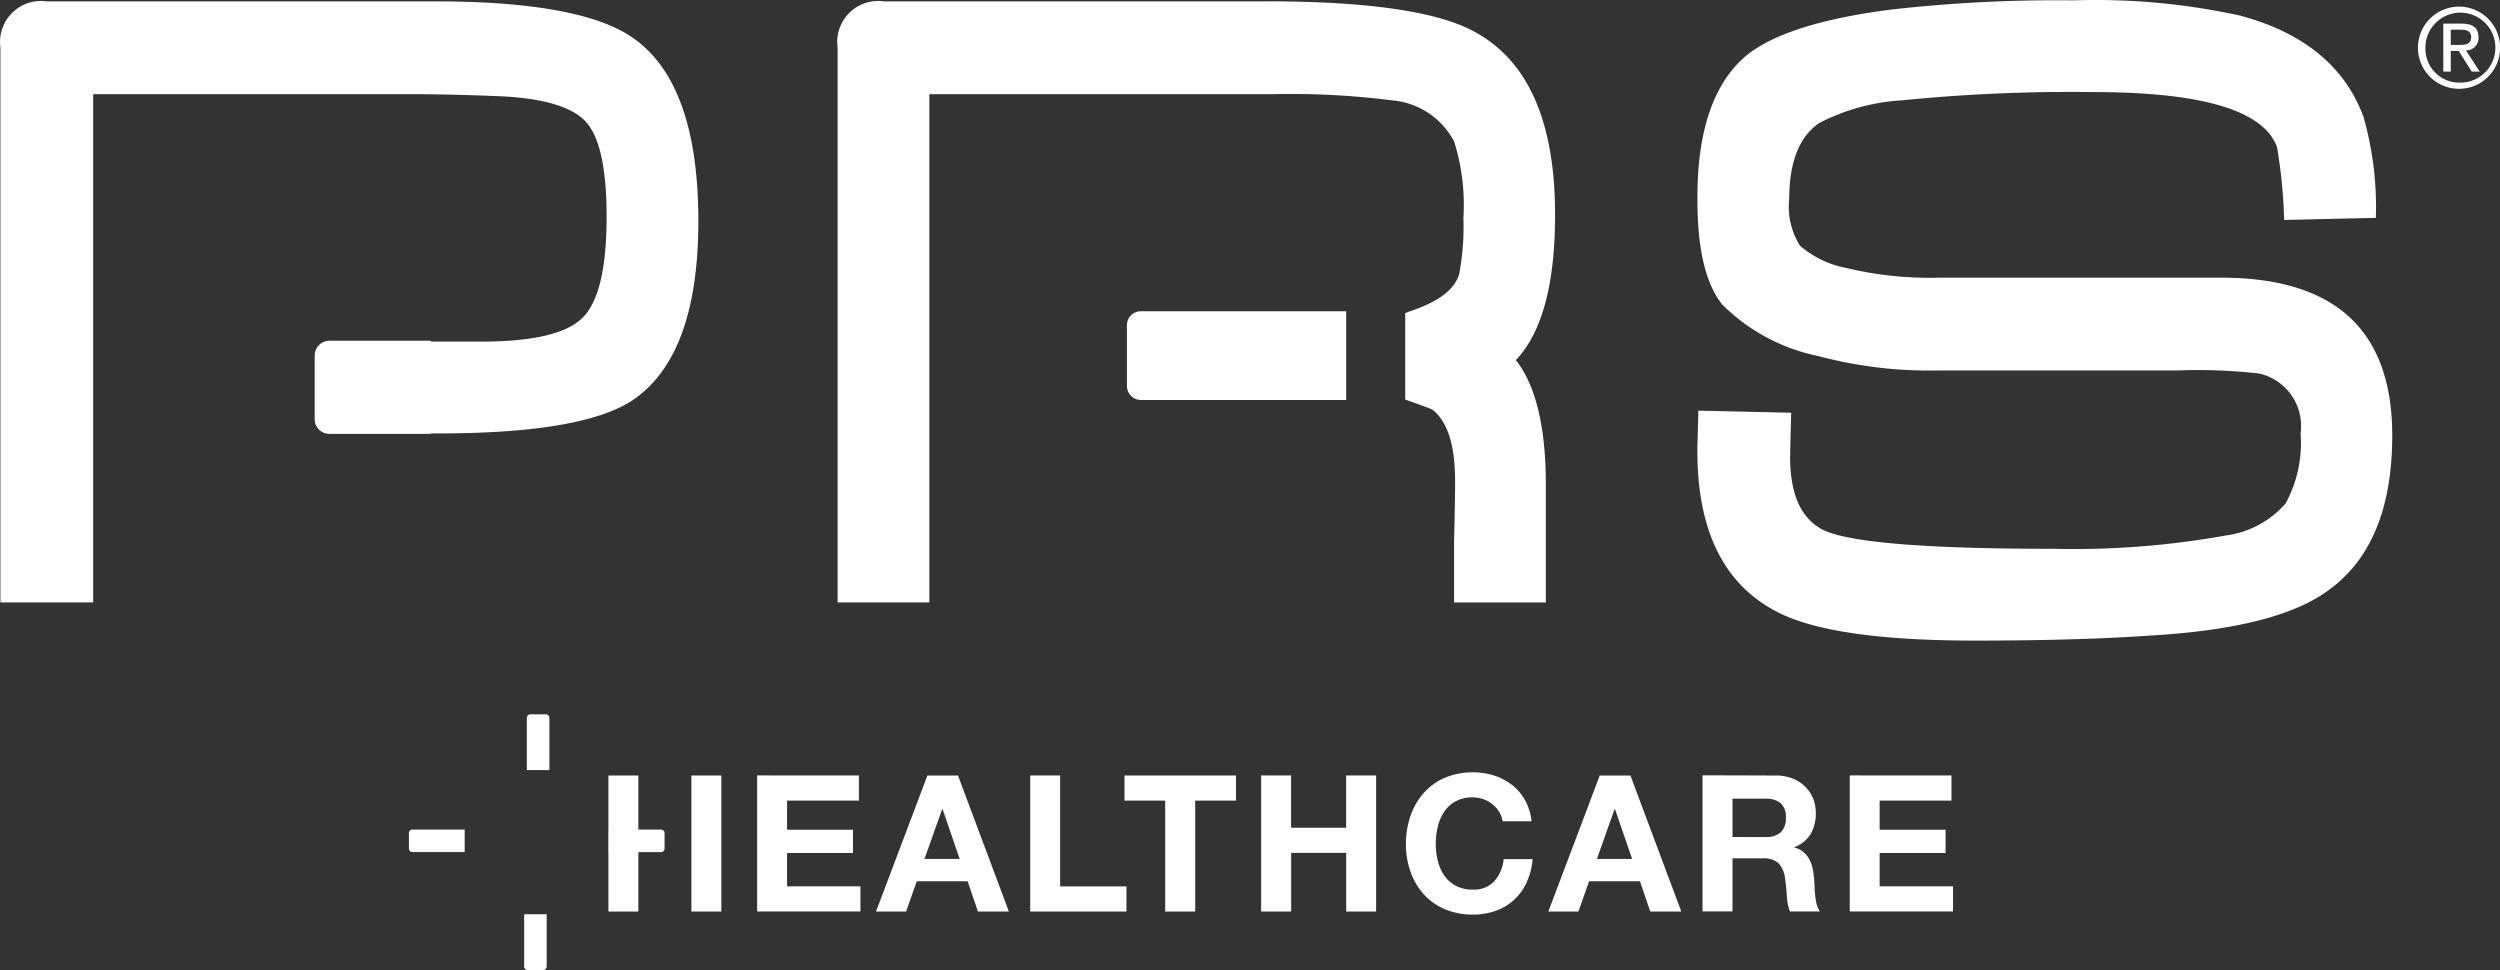 <svg xmlns="http://www.w3.org/2000/svg" xmlns:xlink="http://www.w3.org/1999/xlink" width="340.697" height="132.191" viewBox="0 0 340.697 132.191">
  <rect x="0" y="0" width="340.697" height="132.191" fill="#333333" stroke="none"/>
  <defs>
    <clipPath id="clip-path">
      <rect id="Rectangle_673" data-name="Rectangle 673" width="340.697" height="132.191" fill="#fff"/>
    </clipPath>
  </defs>
  <g id="Groupe_9462" data-name="Groupe 9462" transform="translate(0 0)">
    <g id="Groupe_245" data-name="Groupe 245" transform="translate(0 0)" clip-path="url(#clip-path)">
      <path id="Tracé_26615" data-name="Tracé 26615" d="M128.414.051a199.822,199.822,0,0,0-25.008,1.256q-14.335,1.83-19.8,6.318-6.6,5.629-6.6,19.254V27.3q0,9.977,3.371,14.189a25.861,25.861,0,0,0,13.069,7.03,58.938,58.938,0,0,0,16.584,1.965h32.455a73.628,73.628,0,0,1,11.1.424,7.332,7.332,0,0,1,5.618,8.151,17.228,17.228,0,0,1-2.037,9.548,13.047,13.047,0,0,1-8.076,4.356,117.045,117.045,0,0,1-23.466,1.83q-27.395,0-31.9-2.809-4.083-2.388-4.086-9.7,0-.563.144-6.036l-12.648-.285L77,61.023Q76.852,77.89,88.1,83.507,95.681,87.3,114.79,87.3q14.191,0,24.166-.7,16.444-.982,23.466-5.756,9.274-6.183,9.271-21.5,0-21.5-23.325-21.5H110.025a48.85,48.85,0,0,1-12.786-1.337,13.442,13.442,0,0,1-6.255-3.022,9.874,9.874,0,0,1-1.472-6.321q0-7.589,4.086-10.395a28.208,28.208,0,0,1,11.242-3.091,230.6,230.6,0,0,1,26.128-1.127q22.194,0,25.011,7.445a68.64,68.64,0,0,1,.982,9.98l12.5-.288a44.958,44.958,0,0,0-1.688-13.766q-3.79-10.257-16.719-13.772A91.816,91.816,0,0,0,128.426.045" transform="translate(154.318 -0.001)" fill="#fff"/>
      <path id="Tracé_26616" data-name="Tracé 26616" d="M96.335.1H44.355a5.588,5.588,0,0,0-6.321,6.324V82.01h12.5V12.746H97.473a109.186,109.186,0,0,1,16.157.847,10.54,10.54,0,0,1,8.427,5.621,28.707,28.707,0,0,1,1.256,10.392,34.423,34.423,0,0,1-.565,7.595q-.847,3.227-6.886,5.194l-.478.183V54.362c2.385.838,3.635,1.307,3.707,1.382q3.087,2.393,3.091,9.695,0,2.83-.141,8.289v8.286h12.507V65.985q0-11.8-4.086-17,5.345-5.619,5.345-19.8,0-19.107-11.1-25.008Q117.123.091,96.329.092" transform="translate(76.117 0.087)" fill="#fff"/>
      <path id="Tracé_26617" data-name="Tracé 26617" d="M81,26.211H53.023a1.905,1.905,0,0,1-1.9-1.9V16.021a1.9,1.9,0,0,1,1.9-1.9H81Z" transform="translate(102.455 28.297)" fill="#fff"/>
      <path id="Tracé_26618" data-name="Tracé 26618" d="M59.346.1H6.378A5.59,5.59,0,0,0,.057,6.425V82.009H12.7V12.746H56.116q5.052,0,12.08.282,8.99.428,11.732,3.581t2.74,12.855q0,10.541-3.3,13.775T65.538,46.466H58.715v-.117H44.886a2.006,2.006,0,0,0-2,2v8.688a2,2,0,0,0,2,2H58.715v-.06h1.061q19.526,0,26.4-4.5,8.99-6.039,8.992-24.446,0-18.828-8.992-25.011Q79.012.105,59.34.1" transform="translate(0.001 0.088)" fill="#fff"/>
      <path id="Tracé_26619" data-name="Tracé 26619" d="M114.153,5.517h1.064c.889,0,1.715-.045,1.715-1.076,0-.868-.751-1-1.436-1h-1.343Zm-1.018-2.9h2.515c1.553,0,2.283.613,2.283,1.863a1.681,1.681,0,0,1-1.577,1.782c-.048,0-.1,0-.144,0L118.1,9.15h-1.091l-1.779-2.809h-1.076V9.15h-1.018Zm2.181,8.036A4.767,4.767,0,1,0,110.7,5.737l0,.123a4.611,4.611,0,0,0,4.416,4.792c.066,0,.132,0,.2,0m0-10.353a5.6,5.6,0,1,1-.075,0h.075" transform="translate(219.835 0.604)" fill="#fff"/>
      <path id="Tracé_26620" data-name="Tracé 26620" d="M48.213,35.184v3.425H38.422V42.58h8.986v3.167H38.422v4.545h10v3.425H34.345V35.175Z" transform="translate(68.838 70.499)" fill="#fff"/>
      <path id="Tracé_26621" data-name="Tracé 26621" d="M51.143,46.552l-2.334-6.8h-.051l-2.415,6.8Zm-.231-11.374L57.846,53.72H53.628l-1.4-4.125H45.291L43.837,53.72h-4.1l7.009-18.542Z" transform="translate(79.642 70.506)" fill="#fff"/>
      <path id="Tracé_26622" data-name="Tracé 26622" d="M50.809,35.18V50.294h9.04v3.425H46.732V35.177Z" transform="translate(93.664 70.503)" fill="#fff"/>
      <path id="Tracé_26623" data-name="Tracé 26623" d="M51.009,38.6V35.178H66.2V38.6H60.644V53.718H56.555V38.6Z" transform="translate(102.236 70.506)" fill="#fff"/>
      <path id="Tracé_26624" data-name="Tracé 26624" d="M61.292,35.184V42.3h7.5V35.184h4.086V53.726H68.8v-8h-7.5v7.994H57.207V35.175Z" transform="translate(114.658 70.499)" fill="#fff"/>
      <path id="Tracé_26625" data-name="Tracé 26625" d="M76.479,40.414A4.156,4.156,0,0,0,74.334,38.7a4.11,4.11,0,0,0-1.439-.249,4.755,4.755,0,0,0-2.337.535,4.371,4.371,0,0,0-1.571,1.427,6.3,6.3,0,0,0-.871,2.04,10.271,10.271,0,0,0-.273,2.364,9.466,9.466,0,0,0,.273,2.268,6.1,6.1,0,0,0,.871,1.989,4.469,4.469,0,0,0,1.571,1.415,4.786,4.786,0,0,0,2.337.532,3.77,3.77,0,0,0,2.92-1.142A5.284,5.284,0,0,0,77.1,46.868h3.945a9.365,9.365,0,0,1-.805,3.142A7.5,7.5,0,0,1,78.531,52.4,7.273,7.273,0,0,1,76.041,53.9a9.111,9.111,0,0,1-3.145.523,9.483,9.483,0,0,1-3.83-.742,8.153,8.153,0,0,1-2.869-2.04,8.971,8.971,0,0,1-1.791-3.052,11.115,11.115,0,0,1-.631-3.77,11.617,11.617,0,0,1,.631-3.857,9.252,9.252,0,0,1,1.791-3.1,8.2,8.2,0,0,1,2.869-2.076,9.995,9.995,0,0,1,6.727-.315,7.945,7.945,0,0,1,2.439,1.283,7.011,7.011,0,0,1,1.779,2.094,7.475,7.475,0,0,1,.883,2.857H76.948a3.367,3.367,0,0,0-.469-1.289" transform="translate(127.821 70.214)" fill="#fff"/>
      <path id="Tracé_26626" data-name="Tracé 26626" d="M81.656,46.552l-2.337-6.8h-.051l-2.412,6.8Zm-.231-11.374L88.359,53.72H84.126l-1.4-4.125H75.789L74.335,53.72h-4.1l7.009-18.542Z" transform="translate(140.768 70.506)" fill="#fff"/>
      <path id="Tracé_26627" data-name="Tracé 26627" d="M85.782,43.584a3.068,3.068,0,0,0,2.1-.628,2.6,2.6,0,0,0,.7-2.028,2.481,2.481,0,0,0-.7-1.962,3.147,3.147,0,0,0-2.1-.61H81.315v5.224ZM87.236,35.2a5.976,5.976,0,0,1,2.247.4A5.141,5.141,0,0,1,91.2,36.7a4.754,4.754,0,0,1,1.091,1.622,5.237,5.237,0,0,1,.379,1.989,5.6,5.6,0,0,1-.688,2.83,4.322,4.322,0,0,1-2.247,1.815v.051a3.194,3.194,0,0,1,1.256.628,3.506,3.506,0,0,1,.805,1.012,4.784,4.784,0,0,1,.454,1.286,11.057,11.057,0,0,1,.192,1.406q.032.437.054,1.036c.015.4.048.808.093,1.223a7.836,7.836,0,0,0,.21,1.181,2.711,2.711,0,0,0,.427.943H89.135a7.18,7.18,0,0,1-.415-2.1c-.054-.814-.129-1.592-.237-2.334a3.642,3.642,0,0,0-.883-2.127,3.01,3.01,0,0,0-2.2-.676H81.315v7.228H77.229V35.169Z" transform="translate(154.788 70.488)" fill="#fff"/>
      <path id="Tracé_26628" data-name="Tracé 26628" d="M97.772,35.184v3.425H87.981V42.58h8.986v3.167H87.981v4.545h10v3.425H83.908V35.175Z" transform="translate(168.174 70.499)" fill="#fff"/>
      <rect id="Rectangle_671" data-name="Rectangle 671" width="4.077" height="18.539" transform="translate(94.223 105.684)" fill="#fff"/>
      <rect id="Rectangle_672" data-name="Rectangle 672" width="4.077" height="18.539" transform="translate(82.915 105.684)" fill="#fff"/>
      <path id="Tracé_26629" data-name="Tracé 26629" d="M23.9,40V32.893a.486.486,0,0,1,.481-.49h2.109a.483.483,0,0,1,.484.484V40Z" transform="translate(47.896 64.944)" fill="#fff"/>
      <path id="Tracé_26630" data-name="Tracé 26630" d="M26.846,41.473v7.111a.486.486,0,0,1-.484.487h-2.1a.486.486,0,0,1-.484-.487V41.473Z" transform="translate(47.654 83.122)" fill="#fff"/>
      <path id="Tracé_26631" data-name="Tracé 26631" d="M27.617,37.631h7.111a.486.486,0,0,1,.487.484v2.106a.486.486,0,0,1-.487.484H27.617Z" transform="translate(55.352 75.422)" fill="#fff"/>
      <path id="Tracé_26632" data-name="Tracé 26632" d="M26.147,40.7H19.036a.486.486,0,0,1-.487-.484V38.115a.486.486,0,0,1,.487-.484h7.111Z" transform="translate(37.177 75.422)" fill="#fff"/>
    </g>
  </g>
</svg>
